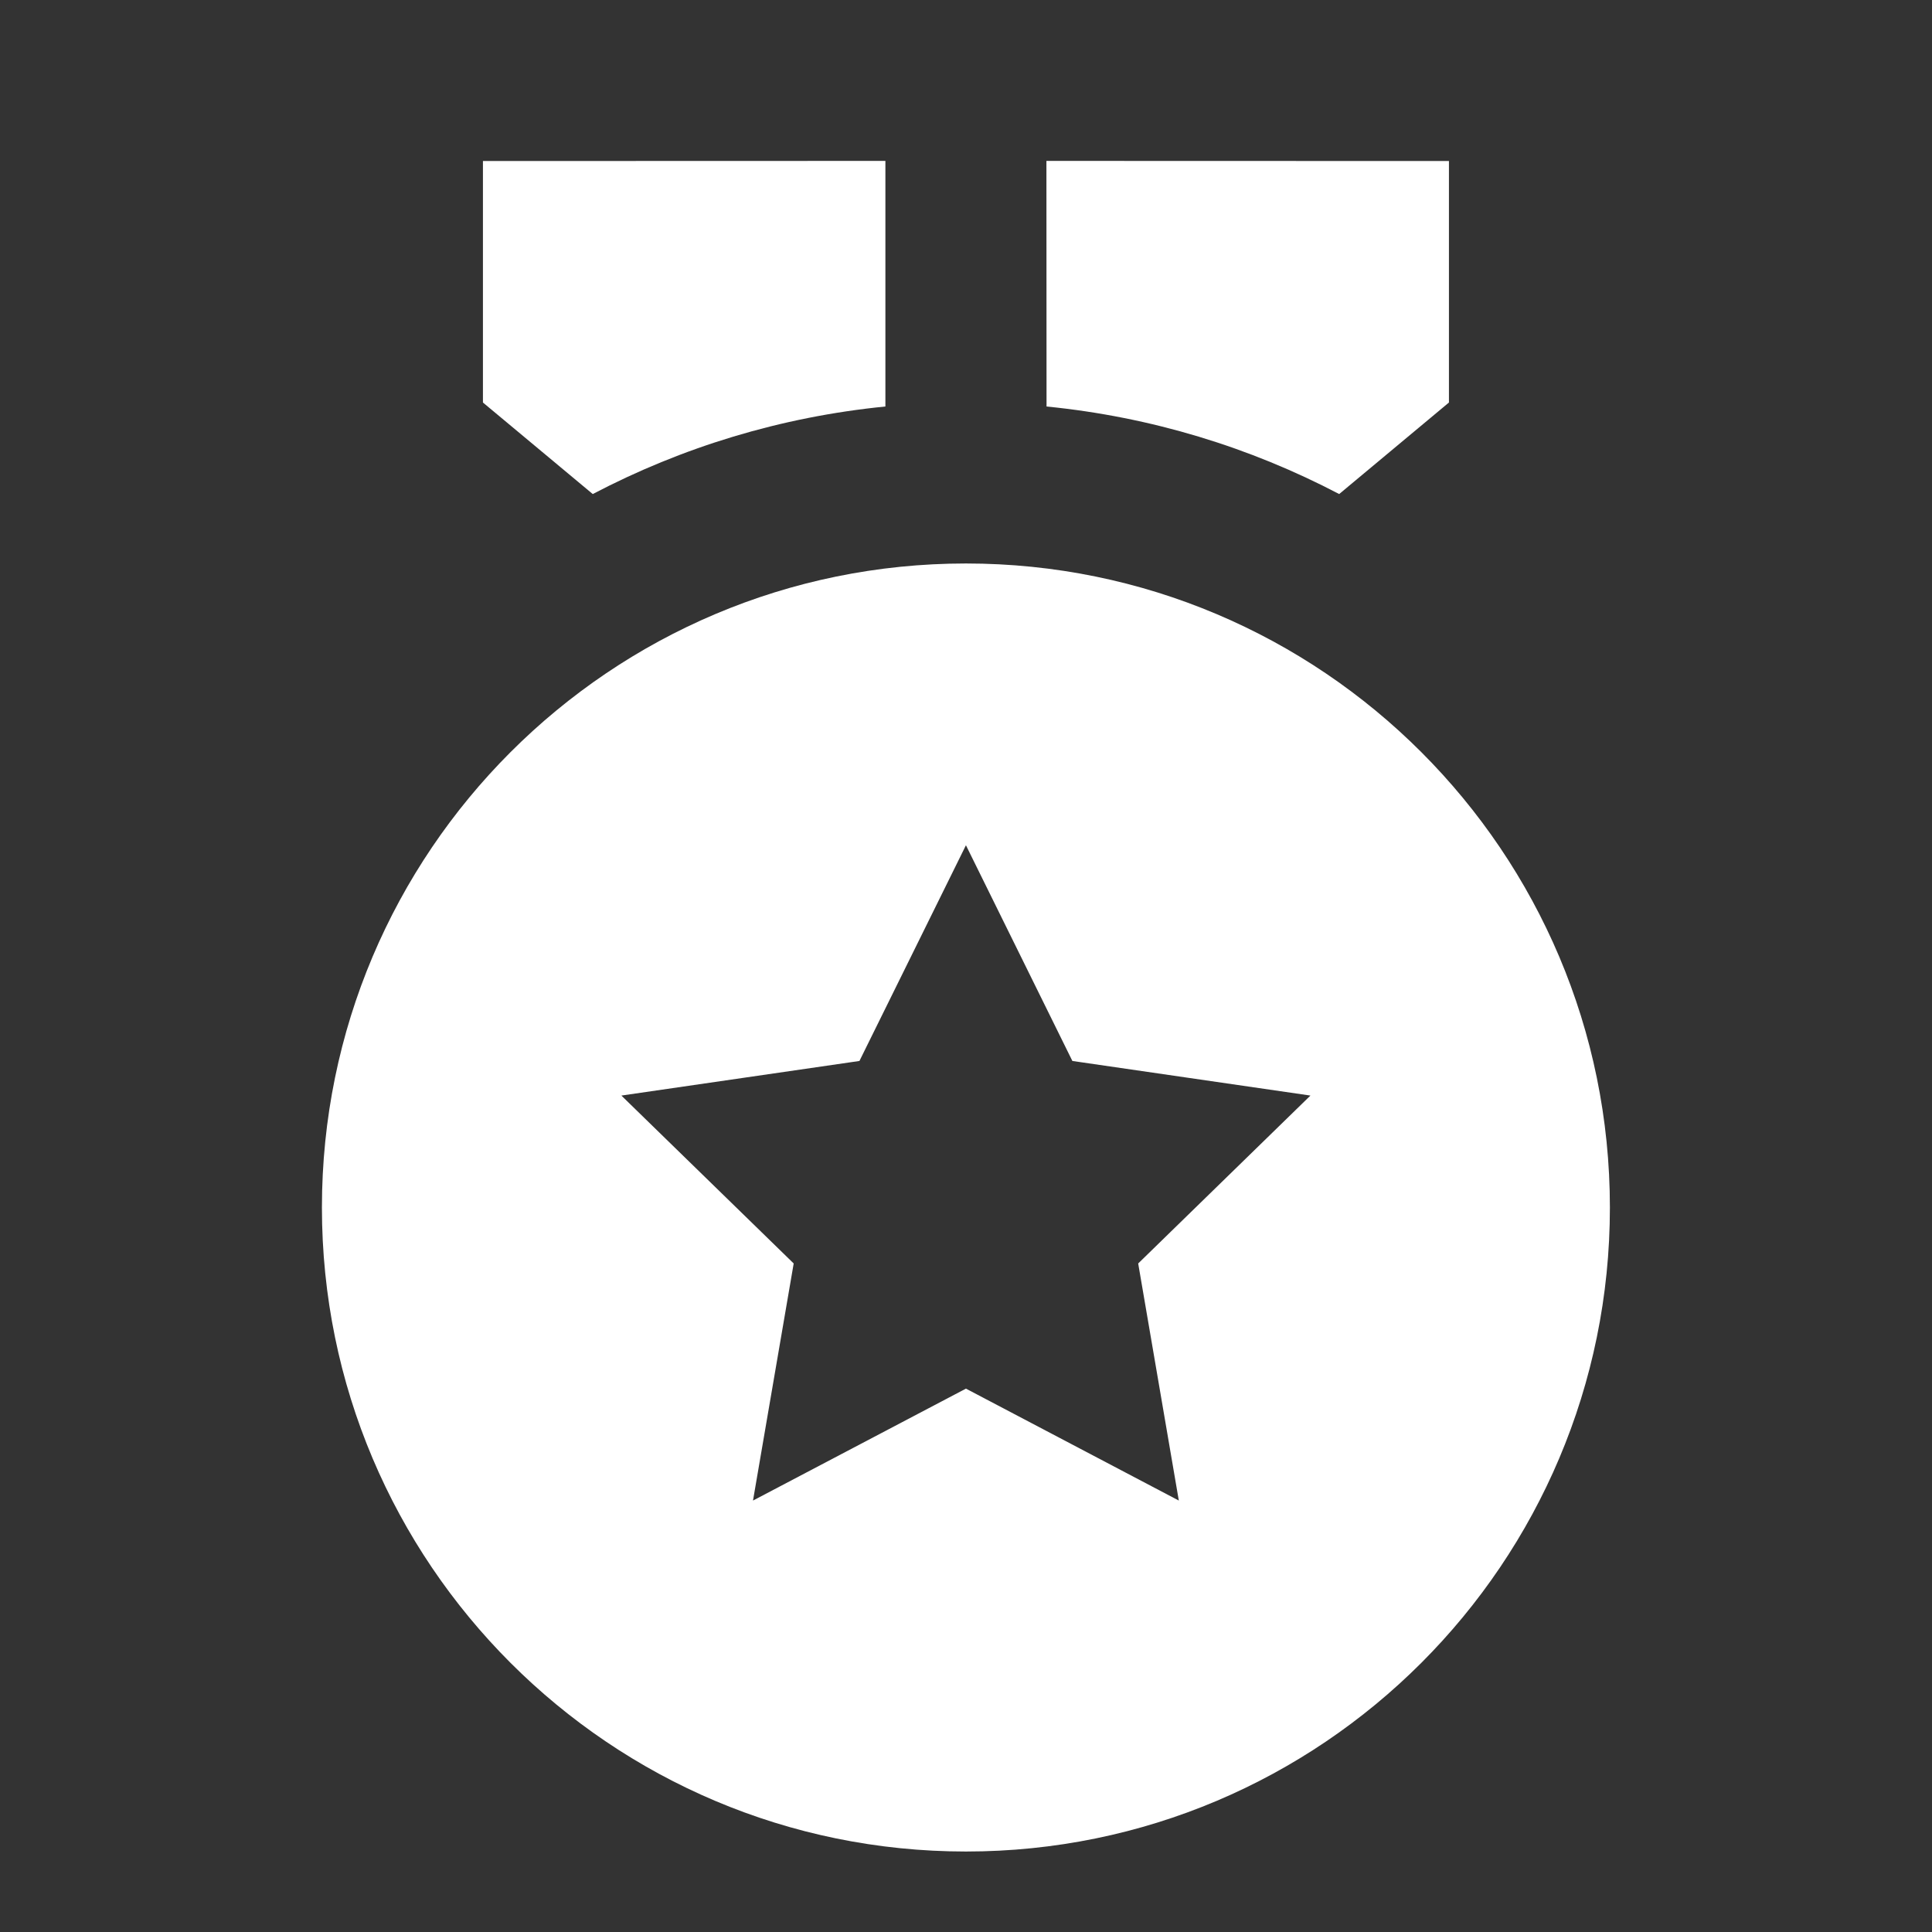 <svg width="32" height="32" viewBox="0 0 32 32" fill="none" xmlns="http://www.w3.org/2000/svg">
<rect x="0" y="0" width="32" height="32" fill="#333333" stroke="none"/>
<path d="M15.999 9.333C21.89 9.333 26.665 14.109 26.665 20C26.665 25.891 21.89 30.667 15.999 30.667C10.108 30.667 5.332 25.891 5.332 20C5.332 14.109 10.108 9.333 15.999 9.333ZM15.999 14L14.235 17.573L10.292 18.146L13.146 20.927L12.472 24.854L15.999 23L19.525 24.854L18.852 20.927L21.705 18.146L17.762 17.573L15.999 14ZM17.332 2.665L23.999 2.667V6.667L22.181 8.183C20.706 7.41 19.069 6.905 17.334 6.733L17.332 2.665ZM14.665 2.665L14.665 6.733C12.93 6.905 11.293 7.41 9.818 8.183L7.999 6.667V2.667L14.665 2.665Z" fill="white"/>
</svg>
